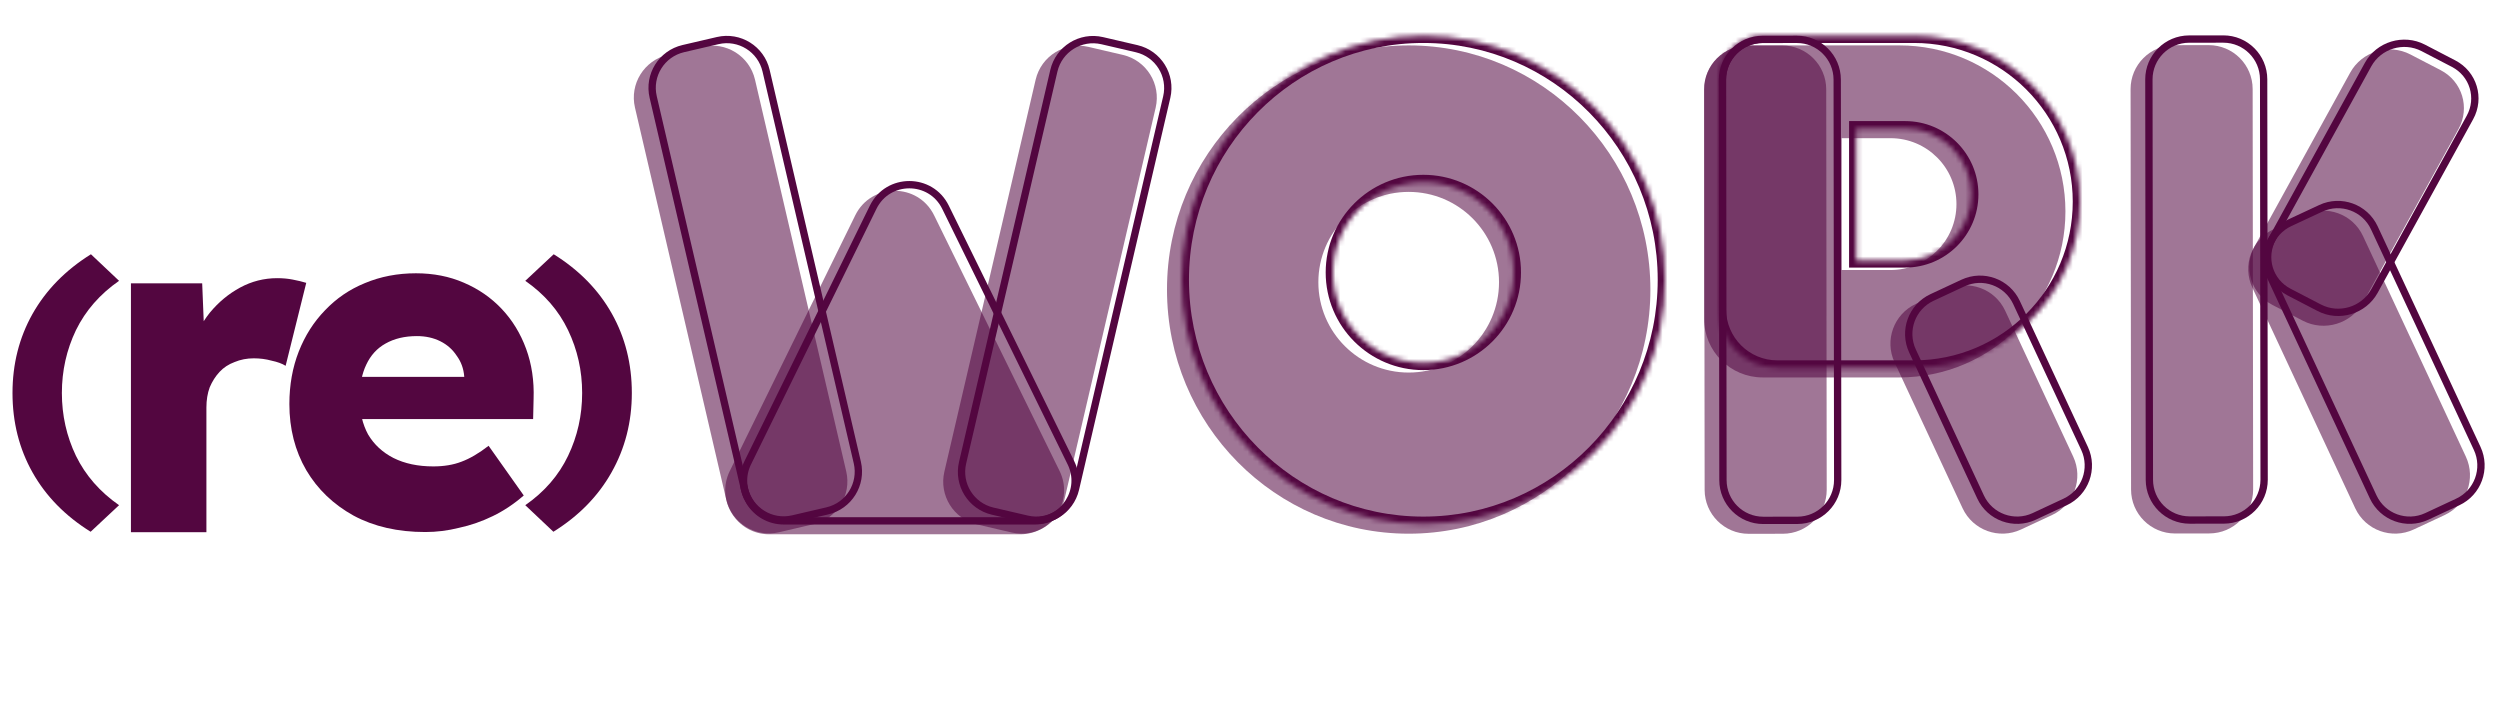 <svg xmlns="http://www.w3.org/2000/svg" width="512" height="145" viewBox="0 0 512 145" fill="none"><path d="M481.315 14.885C483.711 10.53 489.23 8.857 493.641 11.148L499.859 14.378C504.271 16.669 505.904 22.056 503.508 26.412L483.954 61.951C481.558 66.306 476.04 67.979 471.629 65.688L465.41 62.459C460.999 60.167 459.366 54.78 461.762 50.425L481.315 14.885Z" fill="#530640" fill-opacity="0.55"></path><path d="M436.343 18.263C436.337 13.292 440.361 9.258 445.332 9.252L452.332 9.244C457.303 9.238 461.337 13.262 461.343 18.233L461.442 100.236C461.448 105.207 457.424 109.241 452.453 109.247L445.453 109.256C440.483 109.262 436.448 105.237 436.442 100.266L436.343 18.263Z" fill="#530640" fill-opacity="0.55"></path><path d="M505.01 93.525C507.111 98.029 505.162 103.384 500.657 105.485L494.313 108.443C489.808 110.544 484.453 108.595 482.353 104.09L461.282 58.904C459.181 54.399 461.13 49.044 465.635 46.943L471.979 43.985C476.484 41.884 481.839 43.833 483.94 48.338L505.01 93.525Z" fill="#530640" fill-opacity="0.55"></path><path d="M424.598 93.527C426.698 98.032 424.749 103.386 420.245 105.487L413.9 108.445C409.396 110.546 404.041 108.597 401.94 104.092L388.003 74.204C385.902 69.699 387.851 64.344 392.356 62.243L398.7 59.285C403.205 57.184 408.56 59.133 410.661 63.638L424.598 93.527Z" fill="#530640" fill-opacity="0.55"></path><path fill-rule="evenodd" clip-rule="evenodd" d="M358 9.3C353.029 9.3 349 13.329 349 18.3V65.3C349 71.927 354.373 77.3 361 77.3H389C407.778 77.3 423 62.077 423 43.3C423 24.522 407.778 9.3 389 9.3H358ZM387.182 28.3H377.19V55.3H387.182C394.638 55.3 400.682 49.255 400.682 41.8C400.682 34.344 394.638 28.3 387.182 28.3Z" fill="#530640" fill-opacity="0.55"></path><path d="M349.011 18.33C349.005 13.359 353.029 9.325 358 9.319L365 9.31C369.971 9.304 374.005 13.329 374.011 18.3L374.11 100.303C374.116 105.274 370.092 109.308 365.121 109.314L358.121 109.322C353.151 109.328 349.116 105.304 349.11 100.333L349.011 18.33Z" fill="#530640" fill-opacity="0.55"></path><path fill-rule="evenodd" clip-rule="evenodd" d="M288.5 109.3C315.838 109.3 338 86.914 338 59.3C338 31.685 315.838 9.3 288.5 9.3C261.162 9.3 239 31.685 239 59.3C239 86.914 261.162 109.3 288.5 109.3ZM288.5 76.3C298.717 76.3 307 68.017 307 57.8C307 47.582 298.717 39.3 288.5 39.3C278.283 39.3 270 47.582 270 57.8C270 68.017 278.283 76.3 288.5 76.3Z" fill="#530640" fill-opacity="0.55"></path><path d="M212.099 16.325C213.226 11.483 218.064 8.473 222.905 9.6L229.957 11.242C234.798 12.369 237.808 17.207 236.681 22.049L217.988 102.33C216.86 107.171 212.022 110.182 207.181 109.055L200.13 107.413C195.288 106.285 192.278 101.447 193.405 96.606L212.099 16.325Z" fill="#530640" fill-opacity="0.55"></path><path d="M154.624 16.308C153.496 11.466 148.658 8.456 143.817 9.583L136.766 11.225C131.924 12.352 128.914 17.191 130.041 22.032L148.727 102.281C149.854 107.122 154.693 110.133 159.534 109.006L166.585 107.364C171.426 106.237 174.437 101.398 173.31 96.557L154.624 16.308Z" fill="#530640" fill-opacity="0.55"></path><path d="M175.152 44.108C178.446 37.395 188.016 37.395 191.311 44.108L217.003 96.459C219.938 102.439 215.585 109.424 208.923 109.424H157.539C150.878 109.424 146.525 102.439 149.46 96.459L175.152 44.108Z" fill="#530640" fill-opacity="0.55"></path><path d="M496.279 9.805L502.498 13.035C506.541 15.135 508.039 20.074 505.842 24.066L486.289 59.605C484.092 63.597 479.034 65.131 474.991 63.031L468.772 59.801C464.728 57.701 463.231 52.763 465.427 48.771L484.981 13.231C487.177 9.239 492.236 7.705 496.279 9.805Z" stroke="#530640" stroke-width="1.5"></path><path d="M448.333 8.002L455.333 7.994C459.889 7.988 463.587 11.677 463.593 16.234L463.692 98.237C463.698 102.793 460.009 106.492 455.452 106.497L448.452 106.506C443.896 106.511 440.198 102.822 440.192 98.266L440.093 16.262C440.087 11.706 443.777 8.008 448.333 8.002Z" stroke="#530640" stroke-width="1.5"></path><path d="M503.34 102.805L496.996 105.764C492.867 107.689 487.958 105.903 486.032 101.773L464.962 56.587C463.036 52.457 464.823 47.549 468.952 45.623L475.296 42.665C479.426 40.739 484.334 42.526 486.26 46.655L507.331 91.842C509.256 95.971 507.47 100.88 503.34 102.805Z" stroke="#530640" stroke-width="1.5"></path><path d="M422.928 102.807L416.583 105.766C412.454 107.691 407.545 105.905 405.62 101.775L391.683 71.887C389.757 67.757 391.544 62.849 395.673 60.923L402.017 57.965C406.147 56.039 411.055 57.826 412.981 61.955L426.918 91.844C428.844 95.973 427.057 100.882 422.928 102.807Z" stroke="#530640" stroke-width="1.5"></path><mask id="path-15-inside-1_2183_4369" fill="white"><path fill-rule="evenodd" clip-rule="evenodd" d="M361 7.3C356.029 7.3 352 11.329 352 16.3V63.3C352 69.927 357.373 75.3 364 75.3H392C410.778 75.3 426 60.077 426 41.3C426 22.522 410.778 7.3 392 7.3H361ZM390.182 26.3H380.19V53.3H390.182C397.638 53.3 403.682 47.255 403.682 39.8C403.682 32.344 397.638 26.3 390.182 26.3Z"></path></mask><path d="M380.19 26.3V24.8H378.69V26.3H380.19ZM380.19 53.3H378.69V54.8H380.19V53.3ZM353.5 16.3C353.5 12.157 356.858 8.8 361 8.8V5.8C355.201 5.8 350.5 10.501 350.5 16.3H353.5ZM353.5 63.3V16.3H350.5V63.3H353.5ZM364 73.8C358.201 73.8 353.5 69.099 353.5 63.3H350.5C350.5 70.755 356.544 76.8 364 76.8V73.8ZM392 73.8H364V76.8H392V73.8ZM424.5 41.3C424.5 59.249 409.949 73.8 392 73.8V76.8C411.606 76.8 427.5 60.906 427.5 41.3H424.5ZM392 8.8C409.949 8.8 424.5 23.35 424.5 41.3H427.5C427.5 21.694 411.606 5.8 392 5.8V8.8ZM361 8.8H392V5.8H361V8.8ZM380.19 27.8H390.182V24.8H380.19V27.8ZM381.69 53.3V26.3H378.69V53.3H381.69ZM390.182 51.8H380.19V54.8H390.182V51.8ZM402.182 39.8C402.182 46.427 396.81 51.8 390.182 51.8V54.8C398.467 54.8 405.182 48.084 405.182 39.8H402.182ZM390.182 27.8C396.81 27.8 402.182 33.172 402.182 39.8H405.182C405.182 31.515 398.467 24.8 390.182 24.8V27.8Z" fill="#530640" mask="url(#path-15-inside-1_2183_4369)"></path><path d="M361.001 8.069L368.001 8.06C372.557 8.055 376.255 11.744 376.261 16.3L376.36 98.304C376.366 102.86 372.676 106.558 368.12 106.564L361.12 106.572C356.564 106.578 352.866 102.889 352.86 98.332L352.761 16.329C352.755 11.773 356.445 8.074 361.001 8.069Z" stroke="#530640" stroke-width="1.5"></path><mask id="path-18-inside-2_2183_4369" fill="white"><path fill-rule="evenodd" clip-rule="evenodd" d="M291.5 107.3C318.838 107.3 341 84.914 341 57.3C341 29.685 318.838 7.3 291.5 7.3C264.162 7.3 242 29.685 242 57.3C242 84.914 264.162 107.3 291.5 107.3ZM291.5 74.3C301.717 74.3 310 66.017 310 55.8C310 45.582 301.717 37.3 291.5 37.3C281.283 37.3 273 45.582 273 55.8C273 66.017 281.283 74.3 291.5 74.3Z"></path></mask><path d="M339.5 57.3C339.5 84.1 317.995 105.8 291.5 105.8V108.8C319.681 108.8 342.5 85.728 342.5 57.3H339.5ZM291.5 8.8C317.995 8.8 339.5 30.5 339.5 57.3H342.5C342.5 28.871 319.681 5.8 291.5 5.8V8.8ZM243.5 57.3C243.5 30.5 265.005 8.8 291.5 8.8V5.8C263.319 5.8 240.5 28.871 240.5 57.3H243.5ZM291.5 105.8C265.005 105.8 243.5 84.1 243.5 57.3H240.5C240.5 85.728 263.319 108.8 291.5 108.8V105.8ZM308.5 55.8C308.5 65.188 300.889 72.8 291.5 72.8V75.8C302.546 75.8 311.5 66.845 311.5 55.8H308.5ZM291.5 38.8C300.889 38.8 308.5 46.411 308.5 55.8H311.5C311.5 44.754 302.546 35.8 291.5 35.8V38.8ZM274.5 55.8C274.5 46.411 282.111 38.8 291.5 38.8V35.8C280.454 35.8 271.5 44.754 271.5 55.8H274.5ZM291.5 72.8C282.111 72.8 274.5 65.188 274.5 55.8H271.5C271.5 66.845 280.454 75.8 291.5 75.8V72.8Z" fill="#530640" mask="url(#path-18-inside-2_2183_4369)"></path><path d="M225.735 8.331L232.787 9.973C237.224 11.006 239.984 15.441 238.951 19.878L220.257 100.16C219.224 104.598 214.789 107.357 210.351 106.324L203.3 104.682C198.862 103.649 196.102 99.214 197.136 94.776L215.829 14.495C216.862 10.057 221.297 7.297 225.735 8.331Z" stroke="#530640" stroke-width="1.5"></path><path d="M146.987 8.313L139.936 9.955C135.498 10.989 132.738 15.424 133.772 19.861L152.458 100.111C153.491 104.549 157.926 107.309 162.364 106.275L169.415 104.633C173.853 103.6 176.613 99.165 175.579 94.727L156.893 14.478C155.86 10.04 151.425 7.28 146.987 8.313Z" stroke="#530640" stroke-width="1.5"></path><path d="M193.637 42.439L219.329 94.789C222.02 100.271 218.03 106.674 211.923 106.674H160.539C154.433 106.674 150.443 100.271 153.133 94.789L178.825 42.439C181.845 36.285 190.617 36.285 193.637 42.439Z" stroke="#530640" stroke-width="1.5"></path><path d="M26.816 109V58.024H41.408L42.08 74.632L39.2 71.464C39.968 68.712 41.216 66.248 42.944 64.072C44.736 61.896 46.816 60.168 49.184 58.888C51.552 57.608 54.08 56.968 56.768 56.968C57.92 56.968 58.976 57.064 59.936 57.256C60.96 57.448 61.888 57.672 62.72 57.928L58.496 74.92C57.792 74.472 56.832 74.12 55.616 73.864C54.464 73.544 53.248 73.384 51.968 73.384C50.56 73.384 49.248 73.64 48.032 74.152C46.816 74.6 45.792 75.272 44.96 76.168C44.128 77.064 43.456 78.12 42.944 79.336C42.496 80.552 42.272 81.928 42.272 83.464V109H26.816Z" fill="#530640"></path><path d="M18.56 108.904C13.355 105.661 9.387 101.608 6.656 96.744C3.925 91.88 2.56 86.461 2.56 80.488C2.56 74.557 3.925 69.16 6.656 64.296C9.429 59.389 13.419 55.315 18.624 52.072L24.384 57.512C20.459 60.243 17.515 63.613 15.552 67.624C13.632 71.635 12.672 75.923 12.672 80.488C12.672 85.053 13.632 89.341 15.552 93.352C17.515 97.363 20.459 100.733 24.384 103.464L18.56 108.904Z" fill="#530640"></path><path d="M113.336 108.904L107.576 103.464C111.501 100.733 114.424 97.363 116.344 93.352C118.264 89.341 119.224 85.053 119.224 80.488C119.224 75.923 118.264 71.635 116.344 67.624C114.424 63.613 111.501 60.243 107.576 57.512L113.4 52.072C118.605 55.315 122.573 59.368 125.304 64.232C128.035 69.096 129.4 74.515 129.4 80.488C129.4 86.419 128.013 91.837 125.24 96.744C122.509 101.608 118.541 105.661 113.336 108.904Z" fill="#530640"></path><path d="M87.104 108.96C81.472 108.96 76.576 107.84 72.416 105.6C68.256 103.296 65.024 100.192 62.72 96.288C60.416 92.32 59.264 87.808 59.264 82.752C59.264 78.848 59.904 75.264 61.184 72C62.464 68.736 64.256 65.92 66.56 63.552C68.864 61.12 71.584 59.264 74.72 57.984C77.92 56.64 81.408 55.968 85.184 55.968C88.768 55.968 92.032 56.608 94.976 57.888C97.984 59.168 100.576 60.96 102.752 63.264C104.928 65.568 106.592 68.288 107.744 71.424C108.896 74.56 109.408 77.984 109.28 81.696L109.184 85.824H68.576L66.368 77.184H96.704L95.072 79.008V77.088C94.944 75.488 94.432 74.08 93.536 72.864C92.704 71.584 91.584 70.592 90.176 69.888C88.768 69.184 87.168 68.832 85.376 68.832C82.88 68.832 80.736 69.344 78.944 70.368C77.216 71.328 75.904 72.768 75.008 74.688C74.112 76.544 73.664 78.848 73.664 81.6C73.664 84.416 74.24 86.88 75.392 88.992C76.608 91.04 78.336 92.64 80.576 93.792C82.88 94.944 85.6 95.52 88.736 95.52C90.912 95.52 92.832 95.2 94.496 94.56C96.224 93.92 98.08 92.832 100.064 91.296L107.264 101.472C105.28 103.2 103.168 104.608 100.928 105.696C98.688 106.784 96.384 107.584 94.016 108.096C91.712 108.672 89.408 108.96 87.104 108.96Z" fill="#530640"></path></svg>